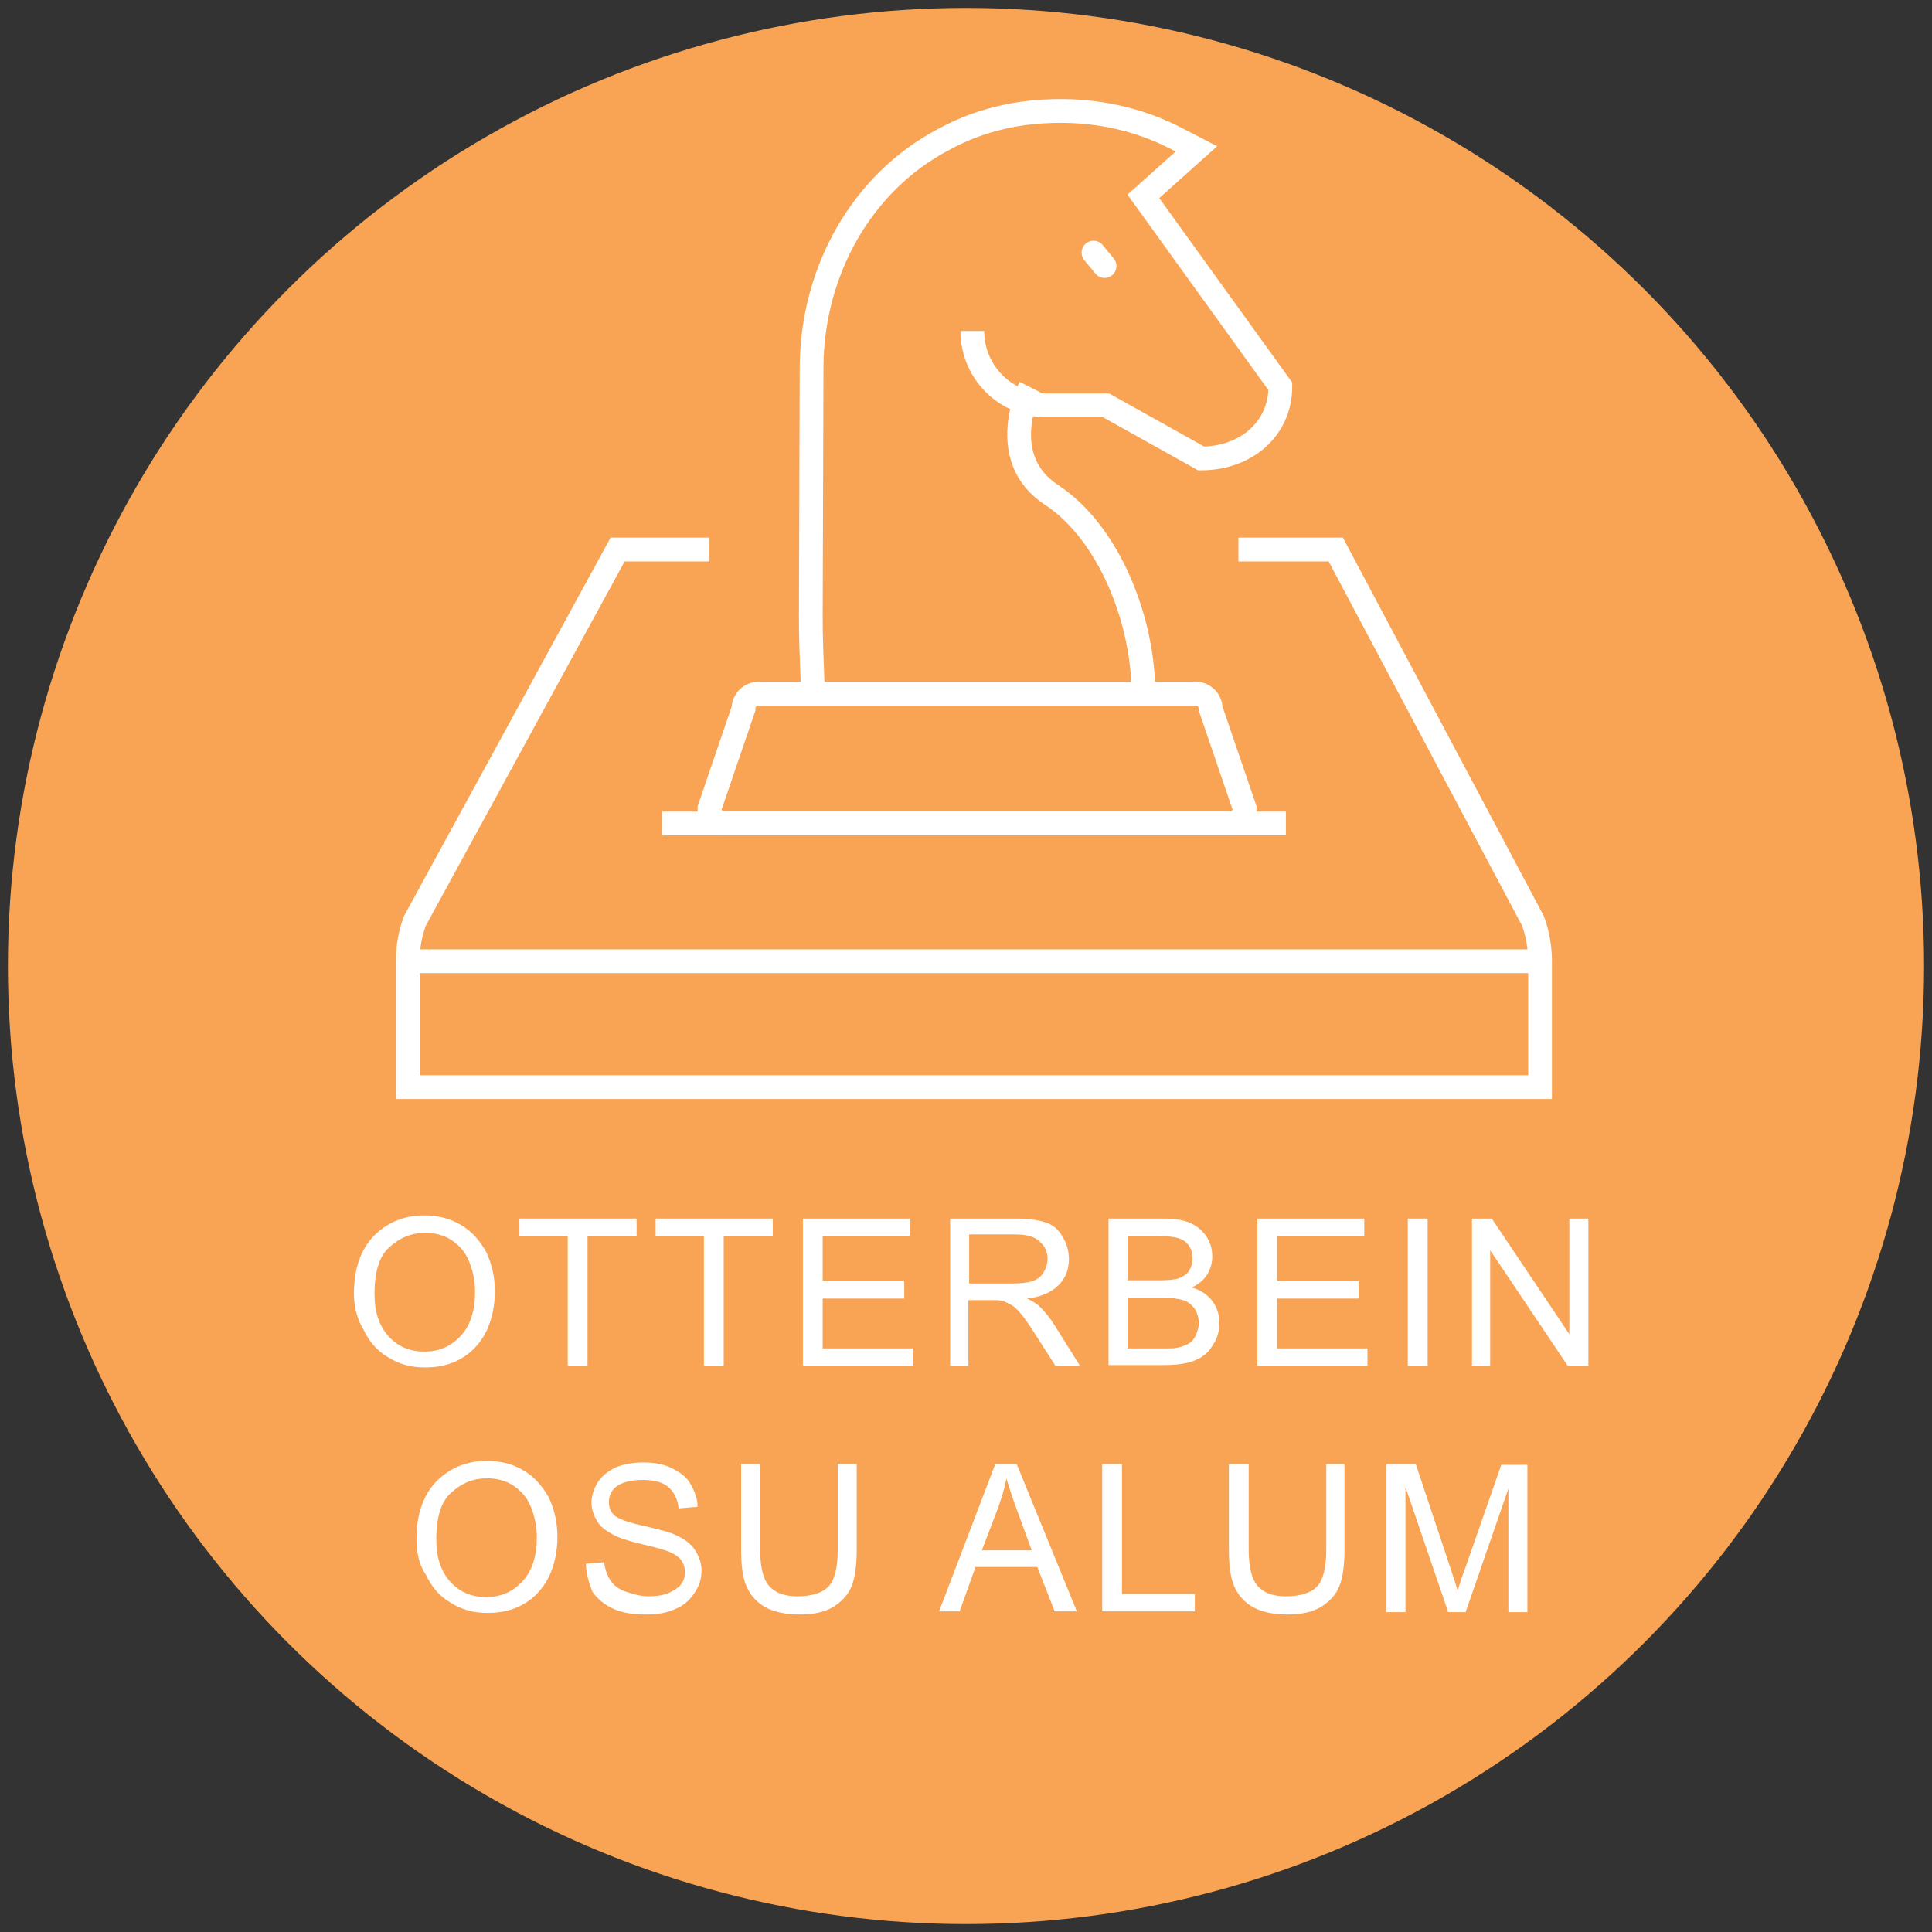 <?xml version="1.0" encoding="utf-8"?>
<!-- Generator: Adobe Illustrator 25.2.1, SVG Export Plug-In . SVG Version: 6.00 Build 0)  -->
<svg version="1.1" id="Layer_1" xmlns="http://www.w3.org/2000/svg" xmlns:xlink="http://www.w3.org/1999/xlink" x="0px" y="0px"
	 viewBox="0 0 244 244" style="enable-background:new 0 0 244 244;" xml:space="preserve">
<rect x="0" y="0" width="244" height="244" fill="#333333" stroke="none"/>
<style type="text/css">
	.st0{fill:#F9A454;}
	.st1{fill:#FFFFFF;}
	.st2{fill:none;stroke:#FFFFFF;stroke-width:3;stroke-miterlimit:10;}
	.st3{fill:none;stroke:#FFFFFF;stroke-width:3;stroke-linecap:round;stroke-miterlimit:10;}
</style>
<g id="Layer_1_1_">
	<g>
		<circle class="st0" cx="122" cy="122" r="121"/>
	</g>
</g>
<g>
	<path class="st1" d="M44.7,163.4c0-3.1,0.8-5.5,2.5-7.3c1.7-1.7,3.8-2.6,6.4-2.6c1.7,0,3.3,0.4,4.6,1.2c1.4,0.8,2.4,2,3.2,3.4
		c0.7,1.5,1.1,3.1,1.1,5c0,1.9-0.4,3.6-1.1,5.1c-0.8,1.5-1.8,2.6-3.2,3.4c-1.4,0.8-2.9,1.1-4.5,1.1c-1.8,0-3.3-0.4-4.7-1.3
		c-1.4-0.8-2.4-2-3.1-3.5C45.1,166.6,44.7,165,44.7,163.4z M47.3,163.5c0,2.2,0.6,4,1.8,5.3c1.2,1.3,2.7,1.9,4.5,1.9
		c1.9,0,3.4-0.7,4.6-2c1.2-1.3,1.8-3.2,1.8-5.5c0-1.5-0.3-2.8-0.8-4s-1.3-2-2.2-2.6s-2.1-0.9-3.3-0.9c-1.7,0-3.2,0.6-4.5,1.8
		C47.9,158.6,47.3,160.6,47.3,163.5z"/>
	<path class="st1" d="M71.7,172.5v-16.4h-6.1v-2.2h14.8v2.2h-6.2v16.4H71.7z"/>
	<path class="st1" d="M88.9,172.5v-16.4h-6.1v-2.2h14.8v2.2h-6.2v16.4H88.9z"/>
	<path class="st1" d="M101.4,172.5v-18.6h13.5v2.2h-11v5.7h10.3v2.2h-10.3v6.3h11.4v2.2H101.4z"/>
	<path class="st1" d="M120,172.5v-18.6h8.3c1.7,0,2.9,0.2,3.8,0.5c0.9,0.3,1.6,0.9,2.1,1.8c0.5,0.8,0.8,1.8,0.8,2.8
		c0,1.3-0.4,2.4-1.3,3.3c-0.9,0.9-2.2,1.5-4,1.7c0.7,0.3,1.1,0.6,1.5,0.9c0.7,0.7,1.4,1.5,2,2.5l3.2,5.1h-3.1l-2.5-3.9
		c-0.7-1.1-1.3-2-1.8-2.6c-0.5-0.6-0.9-1-1.3-1.2c-0.4-0.2-0.7-0.4-1.1-0.5c-0.3-0.1-0.7-0.1-1.4-0.1h-2.9v8.3H120z M122.5,162.1
		h5.3c1.1,0,2-0.1,2.6-0.3c0.6-0.2,1.1-0.6,1.4-1.1c0.3-0.5,0.5-1.1,0.5-1.7c0-0.9-0.3-1.6-1-2.2c-0.6-0.6-1.6-0.9-3-0.9h-5.9V162.1
		z"/>
	<path class="st1" d="M140,172.5v-18.6h7c1.4,0,2.6,0.2,3.4,0.6c0.9,0.4,1.5,1,2,1.7c0.5,0.8,0.7,1.6,0.7,2.5c0,0.8-0.2,1.5-0.6,2.2
		c-0.4,0.7-1.1,1.3-2,1.7c1.1,0.3,2,0.9,2.6,1.7c0.6,0.8,0.9,1.7,0.9,2.8c0,0.9-0.2,1.7-0.6,2.4s-0.8,1.3-1.4,1.7
		c-0.5,0.4-1.2,0.7-2,0.9c-0.8,0.2-1.8,0.3-3,0.3H140z M142.4,161.7h4c1.1,0,1.9-0.1,2.3-0.2c0.6-0.2,1.1-0.5,1.4-0.9s0.5-1,0.5-1.6
		c0-0.6-0.1-1.2-0.4-1.6c-0.3-0.5-0.7-0.8-1.3-1c-0.6-0.2-1.5-0.3-2.8-0.3h-3.7V161.7z M142.4,170.3h4.6c0.8,0,1.4,0,1.7-0.1
		c0.6-0.1,1-0.3,1.4-0.5c0.4-0.2,0.7-0.6,0.9-1c0.2-0.5,0.4-1,0.4-1.6c0-0.7-0.2-1.3-0.5-1.8c-0.4-0.5-0.8-0.9-1.5-1.1
		c-0.6-0.2-1.5-0.3-2.7-0.3h-4.3V170.3z"/>
	<path class="st1" d="M158.8,172.5v-18.6h13.5v2.2h-11v5.7h10.3v2.2h-10.3v6.3h11.4v2.2H158.8z"/>
	<path class="st1" d="M177.8,172.5v-18.6h2.5v18.6H177.8z"/>
	<path class="st1" d="M185.9,172.5v-18.6h2.5l9.8,14.6v-14.6h2.4v18.6H198l-9.8-14.6v14.6H185.9z"/>
	<path class="st1" d="M52.6,194.4c0-3.1,0.8-5.5,2.5-7.3c1.7-1.7,3.8-2.6,6.4-2.6c1.7,0,3.3,0.4,4.6,1.2c1.4,0.8,2.4,2,3.2,3.4
		c0.7,1.5,1.1,3.1,1.1,5c0,1.9-0.4,3.6-1.1,5.1c-0.8,1.5-1.8,2.6-3.2,3.4c-1.4,0.8-2.9,1.1-4.5,1.1c-1.8,0-3.3-0.4-4.7-1.3
		c-1.4-0.8-2.4-2-3.1-3.5C52.9,197.6,52.6,196,52.6,194.4z M55.1,194.5c0,2.2,0.6,4,1.8,5.3c1.2,1.3,2.7,1.9,4.5,1.9
		c1.9,0,3.4-0.7,4.6-2c1.2-1.3,1.8-3.2,1.8-5.5c0-1.5-0.3-2.8-0.8-4s-1.3-2-2.2-2.6s-2.1-0.9-3.3-0.9c-1.7,0-3.2,0.6-4.5,1.8
		C55.7,189.6,55.1,191.6,55.1,194.5z"/>
	<path class="st1" d="M74,197.5l2.3-0.2c0.1,0.9,0.4,1.7,0.8,2.3s1,1.1,1.9,1.4s1.8,0.6,2.9,0.6c0.9,0,1.8-0.1,2.5-0.4
		s1.3-0.7,1.6-1.1c0.4-0.5,0.5-1,0.5-1.6c0-0.6-0.2-1.1-0.5-1.5c-0.3-0.4-0.9-0.8-1.7-1.1c-0.5-0.2-1.6-0.5-3.3-0.9
		c-1.7-0.4-2.9-0.8-3.6-1.2c-0.9-0.5-1.6-1-2-1.7c-0.4-0.7-0.7-1.5-0.7-2.3c0-0.9,0.3-1.8,0.8-2.6c0.5-0.8,1.3-1.4,2.3-1.9
		c1-0.4,2.2-0.6,3.4-0.6c1.4,0,2.6,0.2,3.6,0.7s1.9,1.1,2.4,2s0.9,1.8,0.9,2.9l-2.4,0.2c-0.1-1.2-0.6-2.1-1.3-2.7
		c-0.7-0.6-1.8-0.9-3.2-0.9c-1.5,0-2.6,0.3-3.3,0.8s-1,1.2-1,2c0,0.7,0.2,1.2,0.7,1.7c0.5,0.4,1.7,0.9,3.7,1.3
		c2,0.5,3.4,0.8,4.1,1.2c1.1,0.5,1.9,1.1,2.4,1.9c0.5,0.8,0.8,1.6,0.8,2.6c0,1-0.3,1.9-0.9,2.8s-1.4,1.6-2.4,2
		c-1.1,0.5-2.3,0.7-3.6,0.7c-1.7,0-3.1-0.2-4.2-0.7c-1.1-0.5-2-1.2-2.7-2.2C74.4,199.9,74,198.7,74,197.5z"/>
	<path class="st1" d="M105.7,184.9h2.5v10.8c0,1.9-0.2,3.4-0.6,4.5c-0.4,1.1-1.2,2-2.3,2.7c-1.1,0.7-2.6,1-4.3,1
		c-1.7,0-3.2-0.3-4.3-0.9c-1.1-0.6-1.9-1.5-2.4-2.6c-0.5-1.1-0.7-2.7-0.7-4.7v-10.8H96v10.7c0,1.6,0.2,2.8,0.5,3.6
		c0.3,0.8,0.8,1.4,1.5,1.8c0.7,0.4,1.6,0.6,2.7,0.6c1.8,0,3.1-0.4,3.9-1.2c0.8-0.8,1.2-2.4,1.2-4.7V184.9z"/>
	<path class="st1" d="M118.6,203.5l7.1-18.6h2.7l7.6,18.6h-2.8l-2.2-5.6h-7.8l-2,5.6H118.6z M124,195.8h6.3l-1.9-5.2
		c-0.6-1.6-1-2.9-1.3-3.9c-0.2,1.2-0.6,2.4-1,3.6L124,195.8z"/>
	<path class="st1" d="M139.2,203.5v-18.6h2.5v16.4h9.2v2.2H139.2z"/>
	<path class="st1" d="M167.3,184.9h2.5v10.8c0,1.9-0.2,3.4-0.6,4.5c-0.4,1.1-1.2,2-2.3,2.7c-1.1,0.7-2.6,1-4.3,1
		c-1.7,0-3.2-0.3-4.3-0.9c-1.1-0.6-1.9-1.5-2.4-2.6c-0.5-1.1-0.7-2.7-0.7-4.7v-10.8h2.5v10.7c0,1.6,0.2,2.8,0.5,3.6
		c0.3,0.8,0.8,1.4,1.5,1.8c0.7,0.4,1.6,0.6,2.7,0.6c1.8,0,3.1-0.4,3.9-1.2c0.8-0.8,1.2-2.4,1.2-4.7V184.9z"/>
	<path class="st1" d="M175.1,203.5v-18.6h3.7l4.4,13.2c0.4,1.2,0.7,2.1,0.9,2.8c0.2-0.7,0.5-1.7,1-3l4.5-12.9h3.3v18.6h-2.4v-15.6
		l-5.4,15.6h-2.2l-5.4-15.8v15.8H175.1z"/>
</g>
<g>
	<g>
		<g>
			<g>
				<path class="st2" d="M155.3,104H91.5c-1.1,0-1.9-0.9-1.9-1.9l4.3-12.6c0-1.1,0.9-1.9,1.9-1.9H151c1.1,0,1.9,0.9,1.9,1.9
					l4.3,12.6C157.2,103.2,156.3,104,155.3,104z"/>
				<g>
					<path class="st2" d="M130.1,48.9c0,0-4.5,8.9,2.7,13.6c7.3,4.8,11.6,15.9,11.6,25"/>
				</g>
				<line class="st2" x1="83.6" y1="104" x2="162.4" y2="104"/>
				<line class="st3" x1="139.5" y1="33.6" x2="138.1" y2="31.9"/>
			</g>
			<path class="st2" d="M122.8,41.8c0,5.2,4.2,9.4,9.4,9.4h7.5l12,6.7c5.5,0,10-3.6,10-9.1l-17.3-24l6.7-6l-2.7-1.4
				c-6.1-3.1-12.7-3.9-19-3.1c-3.7,0.5-7.1,1.6-10.2,3.3c-10.5,5.5-16.6,16.8-16.7,28.6L102.4,78c0,2.5,0.1,5.1,0.2,7.6l0.1,1.9"/>
		</g>
		<g>
			<line class="st2" x1="51.5" y1="121.4" x2="194.5" y2="121.4"/>
		</g>
		<path class="st2" d="M156.4,69.4h12.3l24.9,46.9c0.6,1.6,0.9,3.4,0.9,5.1v15.9l-143,0v-15.9c0-1.8,0.3-3.5,0.9-5.1L78,69.4h11.6"
			/>
	</g>
</g>
</svg>
